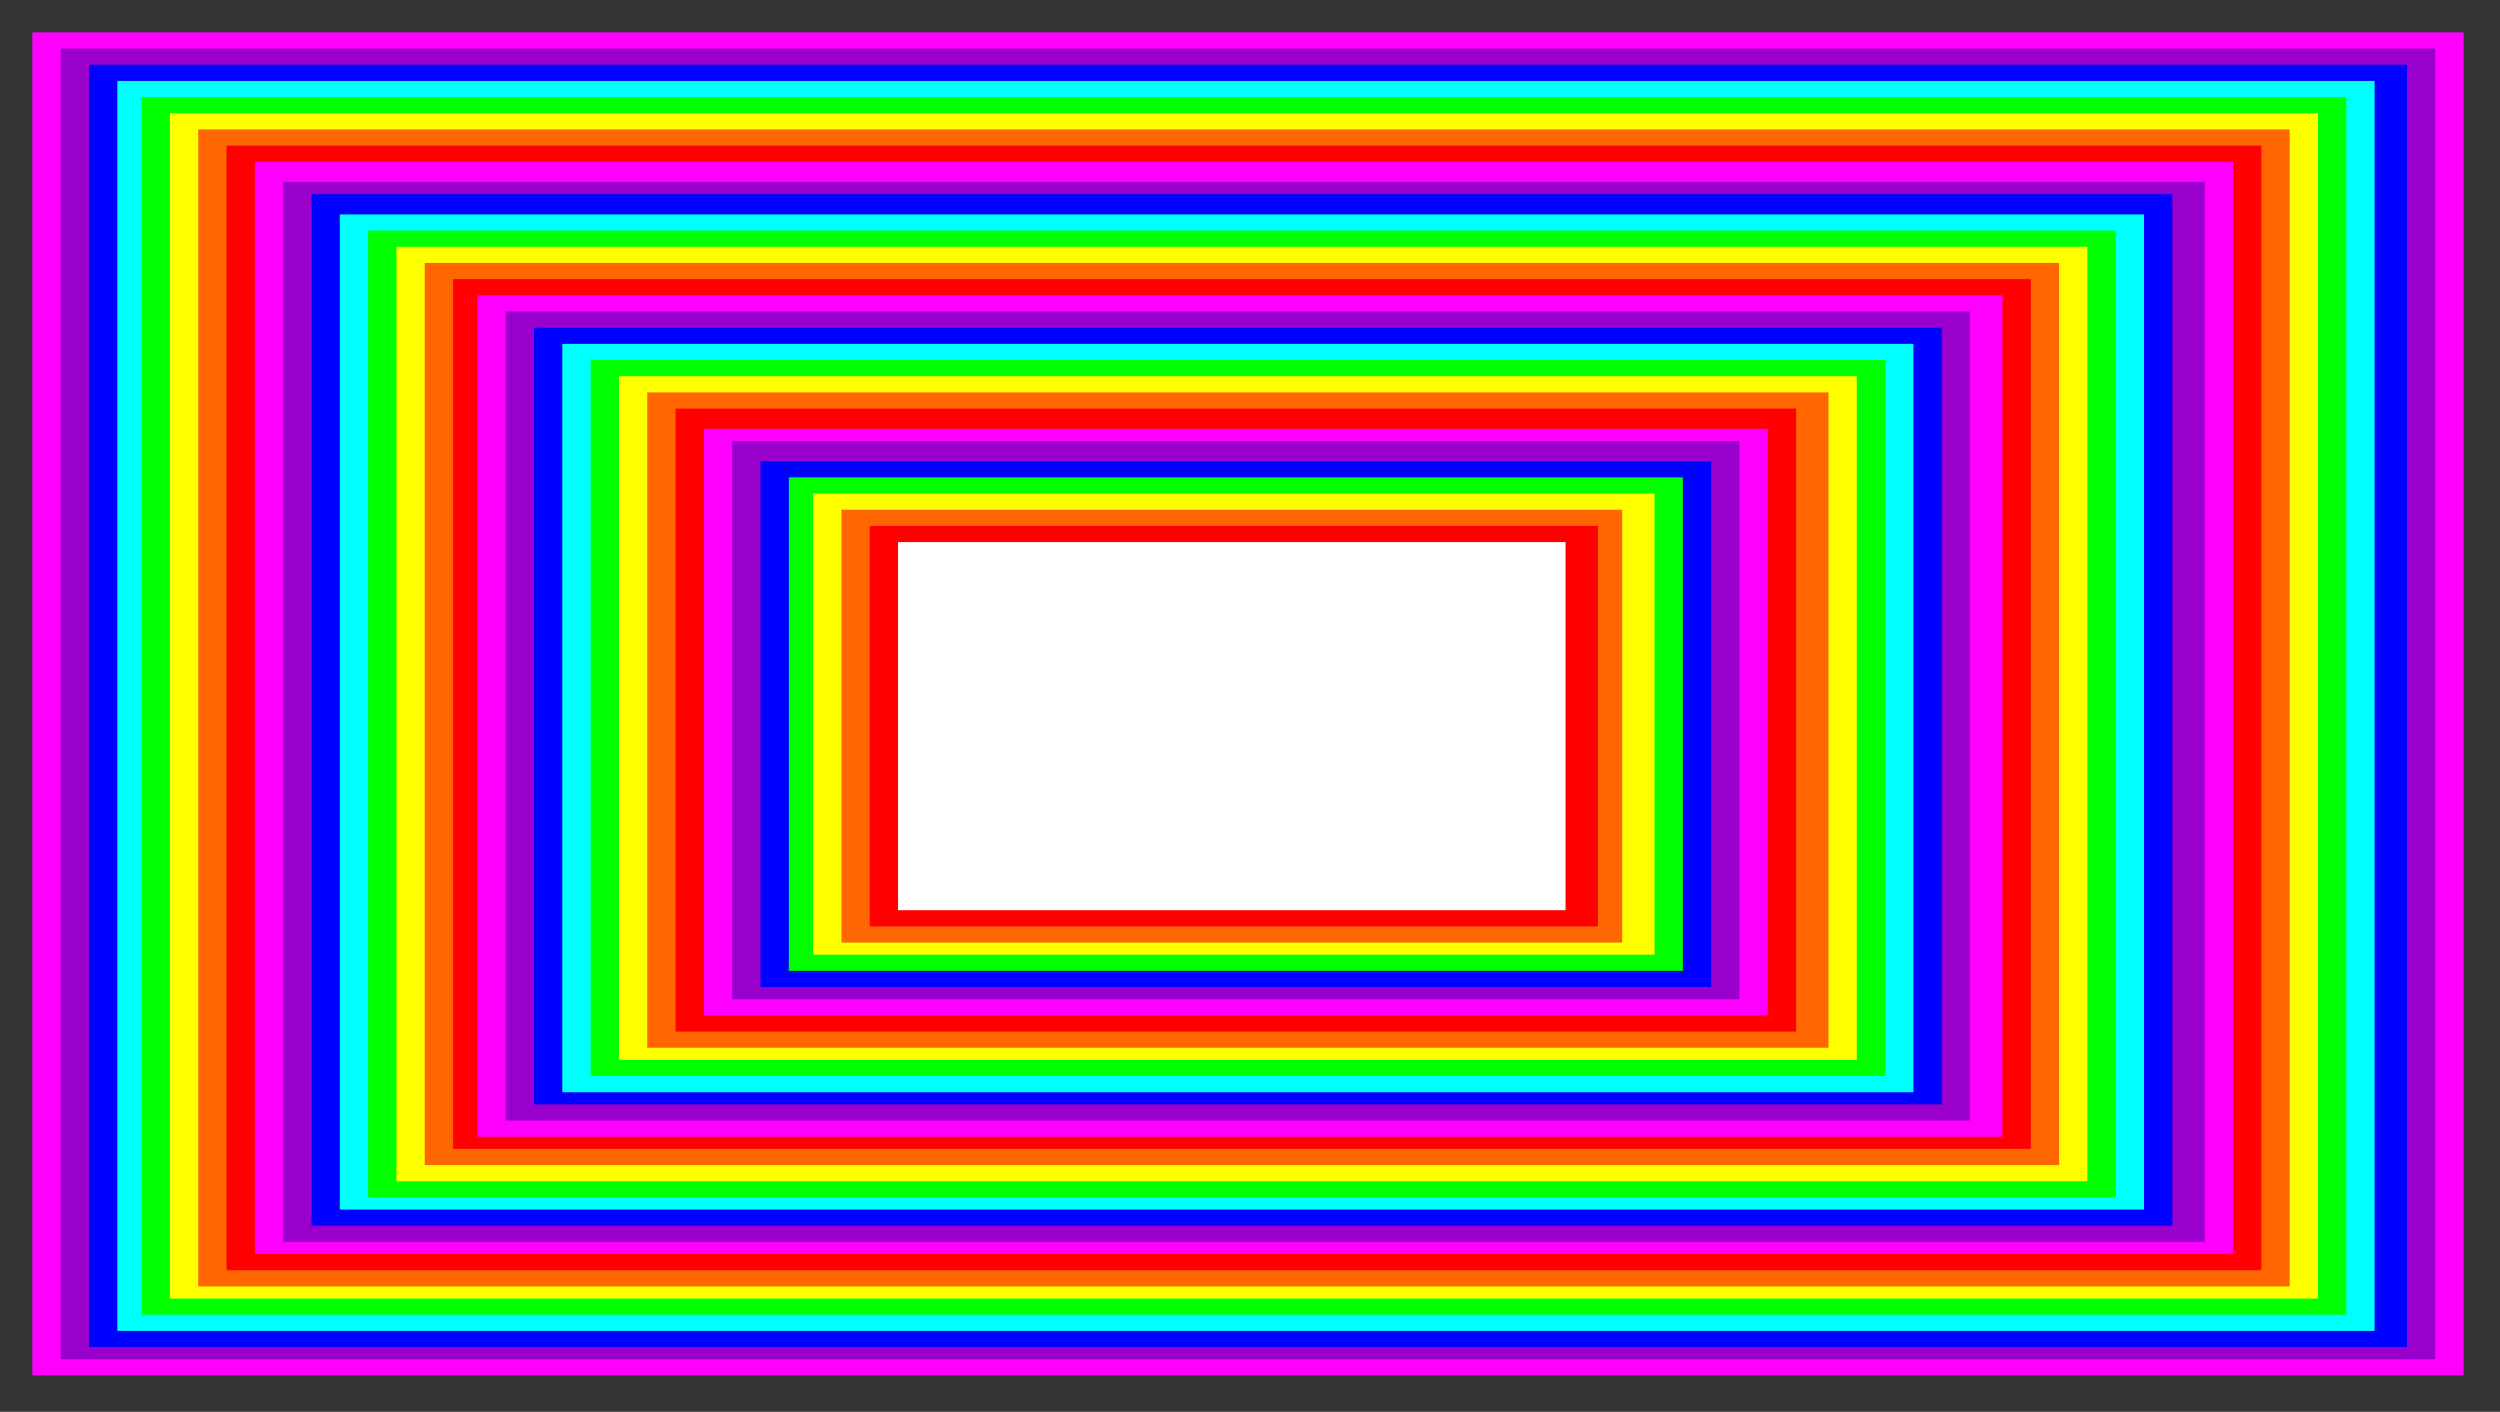 <?xml version="1.0" encoding="UTF-8" standalone="no"?>
<svg
   xmlns:dc="http://purl.org/dc/elements/1.1/"
   xmlns:cc="http://creativecommons.org/ns#"
   xmlns:rdf="http://www.w3.org/1999/02/22-rdf-syntax-ns#"
   xmlns:svg="http://www.w3.org/2000/svg"
   xmlns="http://www.w3.org/2000/svg"
   xmlns:sodipodi="http://sodipodi.sourceforge.net/DTD/sodipodi-0.dtd"
   xmlns:inkscape="http://www.inkscape.org/namespaces/inkscape"
   version="1.0"
   width="163.512mm"
   height="92.34mm"
   id="svg69"
   sodipodi:docname="BCKLC022.WMF">
  <rect width="100%" height="100%" fill="#333333" stroke="none"/>
  <sodipodi:namedview
     pagecolor="#ffffff"
     bordercolor="#666666"
     borderopacity="1"
     objecttolerance="10"
     gridtolerance="10"
     guidetolerance="10"
     inkscape:pageopacity="0"
     inkscape:pageshadow="2"
     inkscape:window-width="640"
     inkscape:window-height="480"
     id="namedview71" />
  <defs
     id="defs3">
    <pattern
       id="WMFhbasepattern"
       patternUnits="userSpaceOnUse"
       width="6"
       height="6"
       x="0"
       y="0" />
  </defs>
  <path
     style="fill:#ff00ff;fill-rule:evenodd;fill-opacity:1;stroke:none;"
     d="  M 8,8   L 609,8   L 609,340   L 8,340   L 8,8  z "
     id="path5" />
  <path
     style="fill:#9900cc;fill-rule:evenodd;fill-opacity:1;stroke:none;"
     d="  M 15,12   L 602,12   L 602,336   L 15,336   L 15,12  z "
     id="path7" />
  <path
     style="fill:#0000ff;fill-rule:evenodd;fill-opacity:1;stroke:none;"
     d="  M 22,16   L 595,16   L 595,333   L 22,333   L 22,16  z "
     id="path9" />
  <path
     style="fill:#00ffff;fill-rule:evenodd;fill-opacity:1;stroke:none;"
     d="  M 29,20   L 587,20   L 587,329   L 29,329   L 29,20  z "
     id="path11" />
  <path
     style="fill:#00ff00;fill-rule:evenodd;fill-opacity:1;stroke:none;"
     d="  M 35,24   L 580,24   L 580,325   L 35,325   L 35,24  z "
     id="path13" />
  <path
     style="fill:#ffff00;fill-rule:evenodd;fill-opacity:1;stroke:none;"
     d="  M 42,28   L 573,28   L 573,321   L 42,321   L 42,28  z "
     id="path15" />
  <path
     style="fill:#ff6500;fill-rule:evenodd;fill-opacity:1;stroke:none;"
     d="  M 49,32   L 566,32   L 566,318   L 49,318   L 49,32  z "
     id="path17" />
  <path
     style="fill:#ff0000;fill-rule:evenodd;fill-opacity:1;stroke:none;"
     d="  M 56,36   L 559,36   L 559,314   L 56,314   L 56,36  z "
     id="path19" />
  <path
     style="fill:#ff00ff;fill-rule:evenodd;fill-opacity:1;stroke:none;"
     d="  M 63,40   L 552,40   L 552,310   L 63,310   L 63,40  z "
     id="path21" />
  <path
     style="fill:#9900cc;fill-rule:evenodd;fill-opacity:1;stroke:none;"
     d="  M 70,45   L 545,45   L 545,307   L 70,307   L 70,45  z "
     id="path23" />
  <path
     style="fill:#0000ff;fill-rule:evenodd;fill-opacity:1;stroke:none;"
     d="  M 77,48   L 537,48   L 537,303   L 77,303   L 77,48  z "
     id="path25" />
  <path
     style="fill:#00ffff;fill-rule:evenodd;fill-opacity:1;stroke:none;"
     d="  M 84,53   L 530,53   L 530,299   L 84,299   L 84,53  z "
     id="path27" />
  <path
     style="fill:#00ff00;fill-rule:evenodd;fill-opacity:1;stroke:none;"
     d="  M 91,57   L 523,57   L 523,296   L 91,296   L 91,57  z "
     id="path29" />
  <path
     style="fill:#ffff00;fill-rule:evenodd;fill-opacity:1;stroke:none;"
     d="  M 98,61   L 516,61   L 516,292   L 98,292   L 98,61  z "
     id="path31" />
  <path
     style="fill:#ff6500;fill-rule:evenodd;fill-opacity:1;stroke:none;"
     d="  M 105,65   L 509,65   L 509,288   L 105,288   L 105,65  z "
     id="path33" />
  <path
     style="fill:#ff0000;fill-rule:evenodd;fill-opacity:1;stroke:none;"
     d="  M 112,69   L 502,69   L 502,284   L 112,284   L 112,69  z "
     id="path35" />
  <path
     style="fill:#ff00ff;fill-rule:evenodd;fill-opacity:1;stroke:none;"
     d="  M 118,73   L 495,73   L 495,281   L 118,281   L 118,73  z "
     id="path37" />
  <path
     style="fill:#9900cc;fill-rule:evenodd;fill-opacity:1;stroke:none;"
     d="  M 125,77   L 487,77   L 487,277   L 125,277   L 125,77  z "
     id="path39" />
  <path
     style="fill:#0000ff;fill-rule:evenodd;fill-opacity:1;stroke:none;"
     d="  M 132,81   L 480,81   L 480,273   L 132,273   L 132,81  z "
     id="path41" />
  <path
     style="fill:#00ffff;fill-rule:evenodd;fill-opacity:1;stroke:none;"
     d="  M 139,85   L 473,85   L 473,270   L 139,270   L 139,85  z "
     id="path43" />
  <path
     style="fill:#00ff00;fill-rule:evenodd;fill-opacity:1;stroke:none;"
     d="  M 146,89   L 466,89   L 466,266   L 146,266   L 146,89  z "
     id="path45" />
  <path
     style="fill:#ffff00;fill-rule:evenodd;fill-opacity:1;stroke:none;"
     d="  M 153,93   L 459,93   L 459,262   L 153,262   L 153,93  z "
     id="path47" />
  <path
     style="fill:#ff6500;fill-rule:evenodd;fill-opacity:1;stroke:none;"
     d="  M 160,97   L 452,97   L 452,259   L 160,259   L 160,97  z "
     id="path49" />
  <path
     style="fill:#ff0000;fill-rule:evenodd;fill-opacity:1;stroke:none;"
     d="  M 167,101   L 444,101   L 444,255   L 167,255   L 167,101  z "
     id="path51" />
  <path
     style="fill:#ff00ff;fill-rule:evenodd;fill-opacity:1;stroke:none;"
     d="  M 174,106   L 437,106   L 437,251   L 174,251   L 174,106  z "
     id="path53" />
  <path
     style="fill:#9900cc;fill-rule:evenodd;fill-opacity:1;stroke:none;"
     d="  M 181,109   L 430,109   L 430,247   L 181,247   L 181,109  z "
     id="path55" />
  <path
     style="fill:#0000ff;fill-rule:evenodd;fill-opacity:1;stroke:none;"
     d="  M 188,114   L 423,114   L 423,244   L 188,244   L 188,114  z "
     id="path57" />
  <path
     style="fill:#00ff00;fill-rule:evenodd;fill-opacity:1;stroke:none;"
     d="  M 195,118   L 416,118   L 416,240   L 195,240   L 195,118  z "
     id="path59" />
  <path
     style="fill:#ffff00;fill-rule:evenodd;fill-opacity:1;stroke:none;"
     d="  M 201,122   L 409,122   L 409,236   L 201,236   L 201,122  z "
     id="path61" />
  <path
     style="fill:#ff6500;fill-rule:evenodd;fill-opacity:1;stroke:none;"
     d="  M 208,126   L 401,126   L 401,233   L 208,233   L 208,126  z "
     id="path63" />
  <path
     style="fill:#ff0000;fill-rule:evenodd;fill-opacity:1;stroke:none;"
     d="  M 215,130   L 395,130   L 395,229   L 215,229   L 215,130  z "
     id="path65" />
  <path
     style="fill:#ffffff;fill-rule:evenodd;fill-opacity:1;stroke:none;"
     d="  M 222,134   L 387,134   L 387,225   L 222,225   L 222,134  z "
     id="path67" />
</svg>
